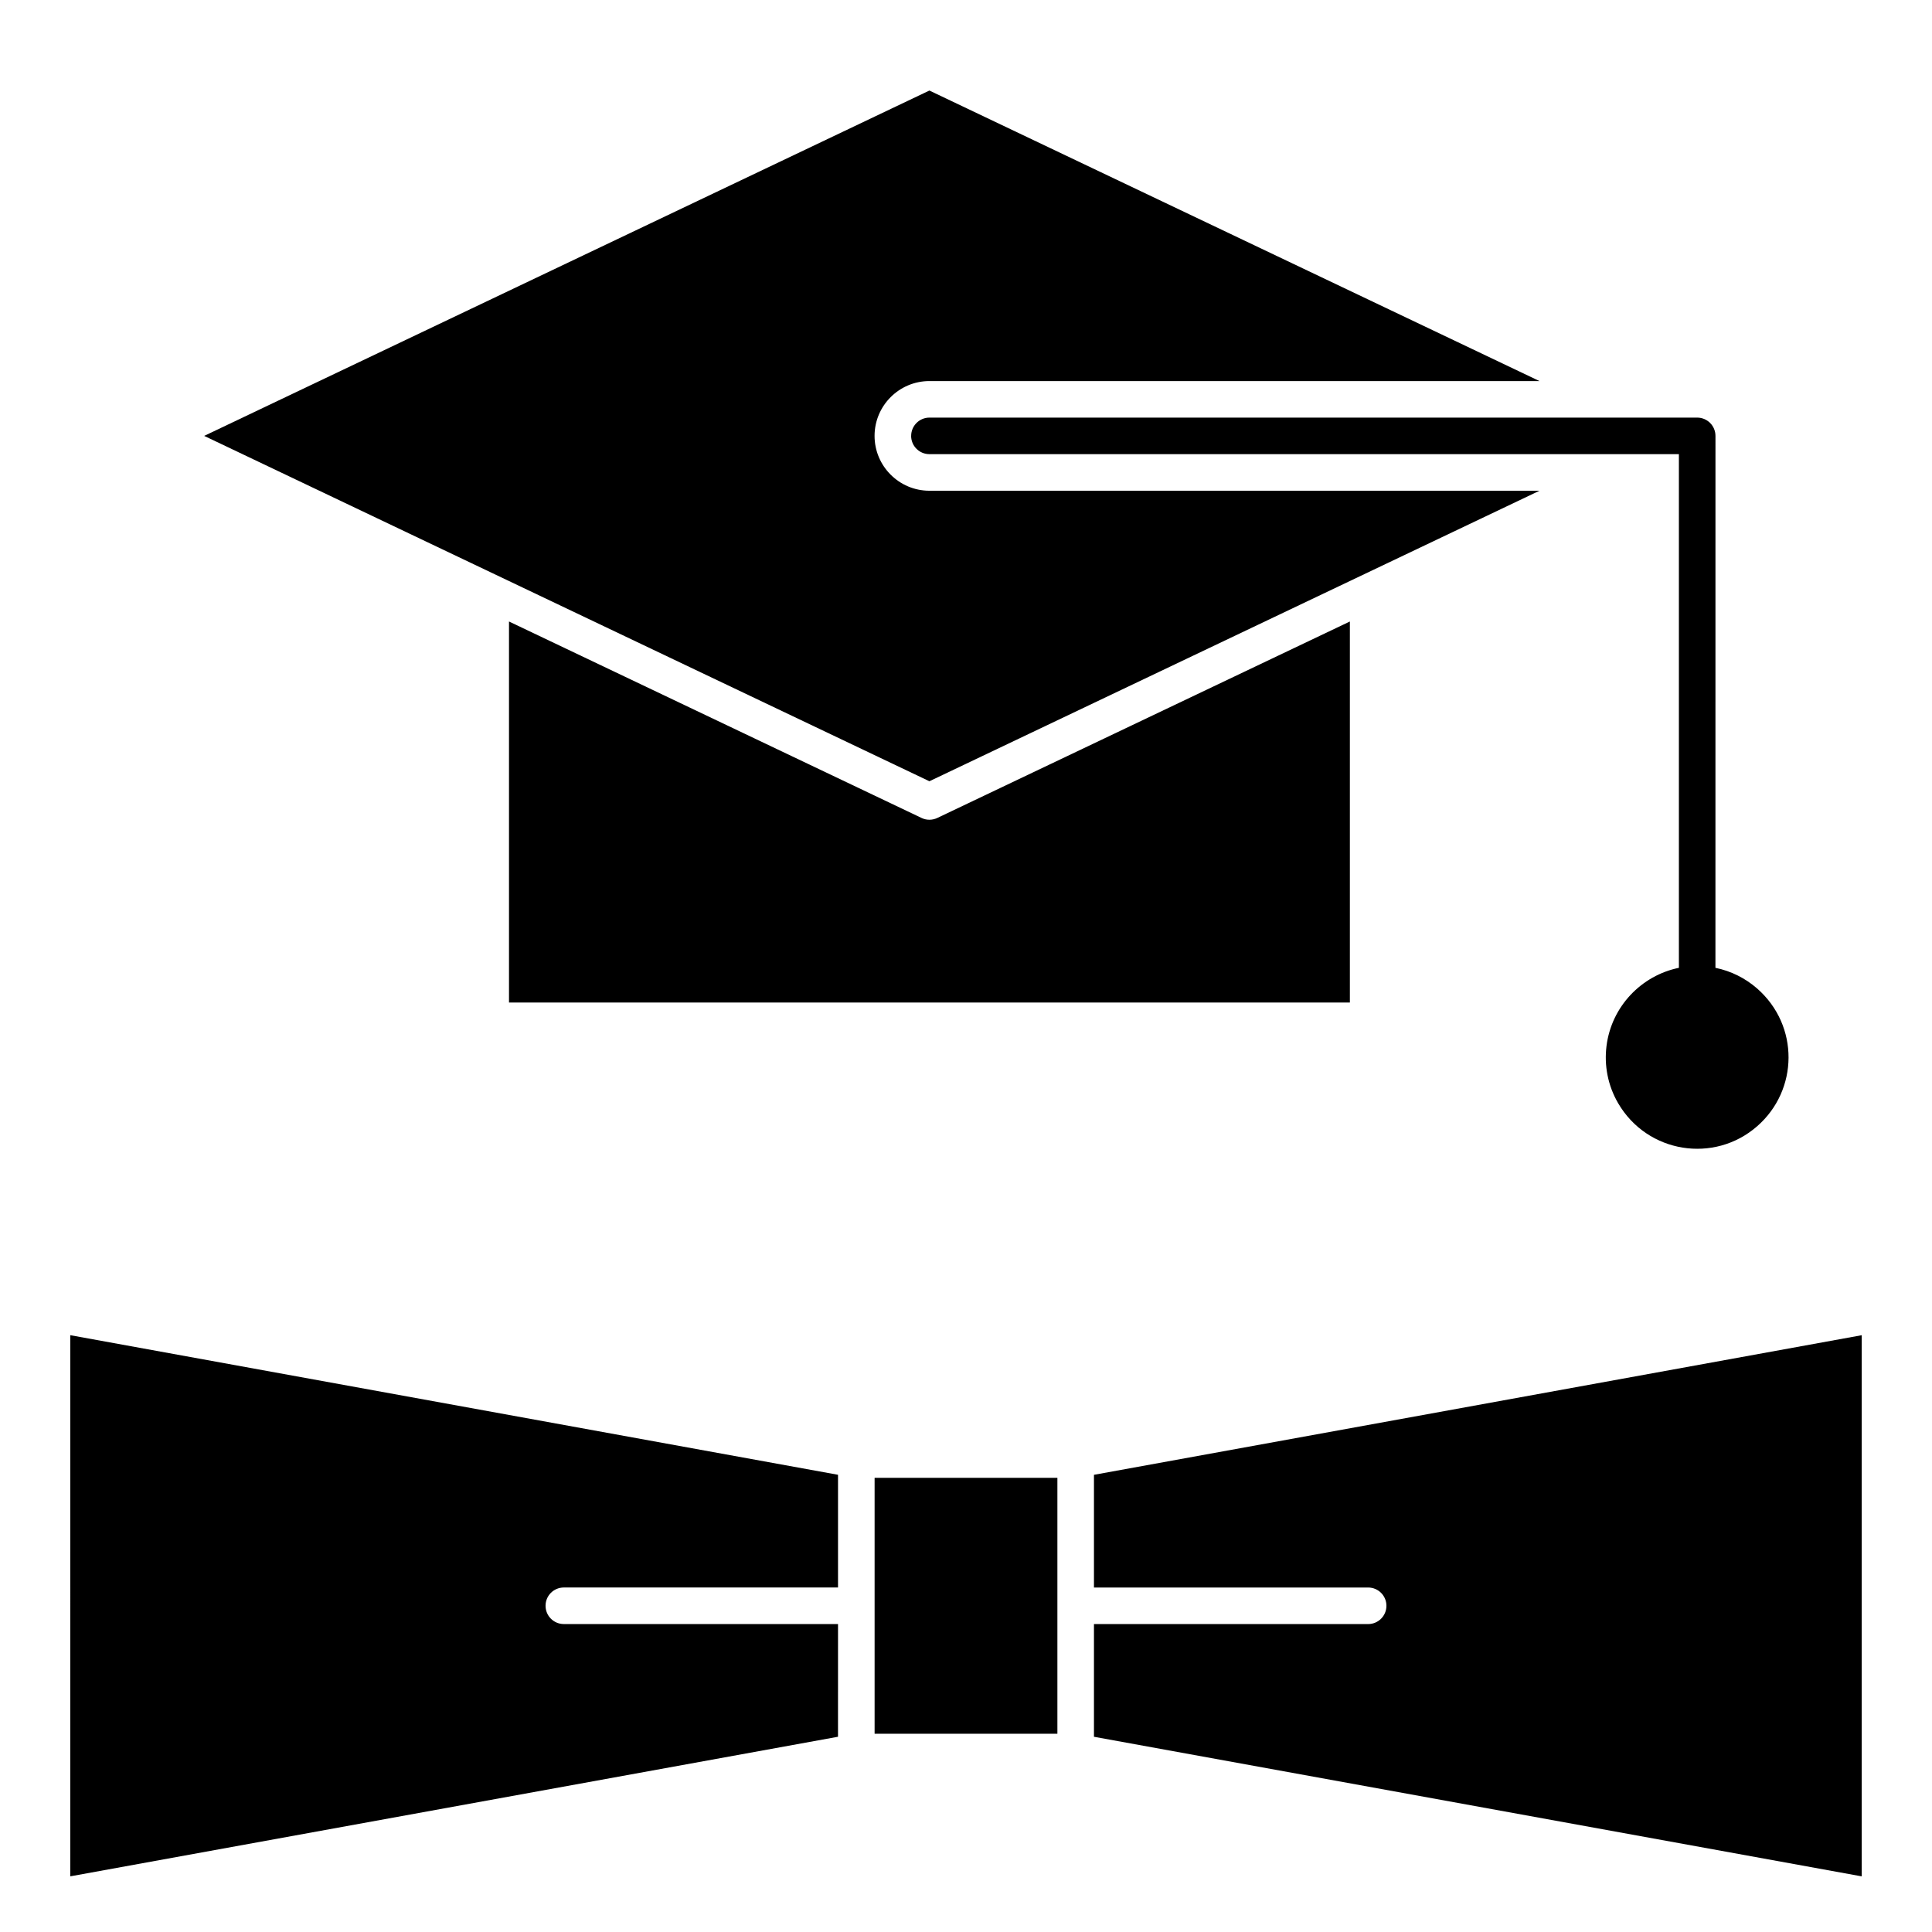 <?xml version="1.0" encoding="UTF-8"?>
<!-- Uploaded to: SVG Repo, www.svgrepo.com, Generator: SVG Repo Mixer Tools -->
<svg fill="#000000" width="800px" height="800px" version="1.1" viewBox="144 144 512 512" xmlns="http://www.w3.org/2000/svg">
 <g>
  <path d="m551.98 274.05h-161.68c-8.012 0-14.531-6.519-14.531-14.531s6.519-14.531 14.531-14.531h161.68l-161.68-76.992-192.19 91.52 192.19 91.523z"/>
  <path d="m388.23 360.77-109.34-52.066v100.98h222.84v-100.98l-109.34 52.066c-1.289 0.609-2.816 0.645-4.168 0z"/>
  <path d="m162.62 641.25 203.46-36.992 0.004-29.867h-72.664c-2.676 0-4.844-2.168-4.844-4.844s2.168-4.844 4.844-4.844h72.664v-29.867l-203.46-36.996z"/>
  <path d="m433.91 534.84v29.867h72.664c2.676 0 4.844 2.168 4.844 4.844s-2.168 4.844-4.844 4.844h-72.664v29.867l203.46 36.992v-143.41z"/>
  <path d="m375.78 535.64h48.441v67.82h-48.441z"/>
  <path d="m385.46 259.51c0 2.676 2.168 4.844 4.844 4.844h198.62v136.13c-9.906 2.019-17.859 10.219-19.18 20.691-0.648 5.156 0.328 10.477 3.102 15.227 7.766 13.25 25.477 15.992 36.816 6.066 10.957-9.555 11.238-26.668-0.023-36.523-3.09-2.691-6.867-4.613-11.031-5.461l0.008-140.97c0-2.676-2.168-4.844-4.844-4.844h-203.46c-2.672 0-4.844 2.168-4.844 4.844z"/>
 </g>
</svg>